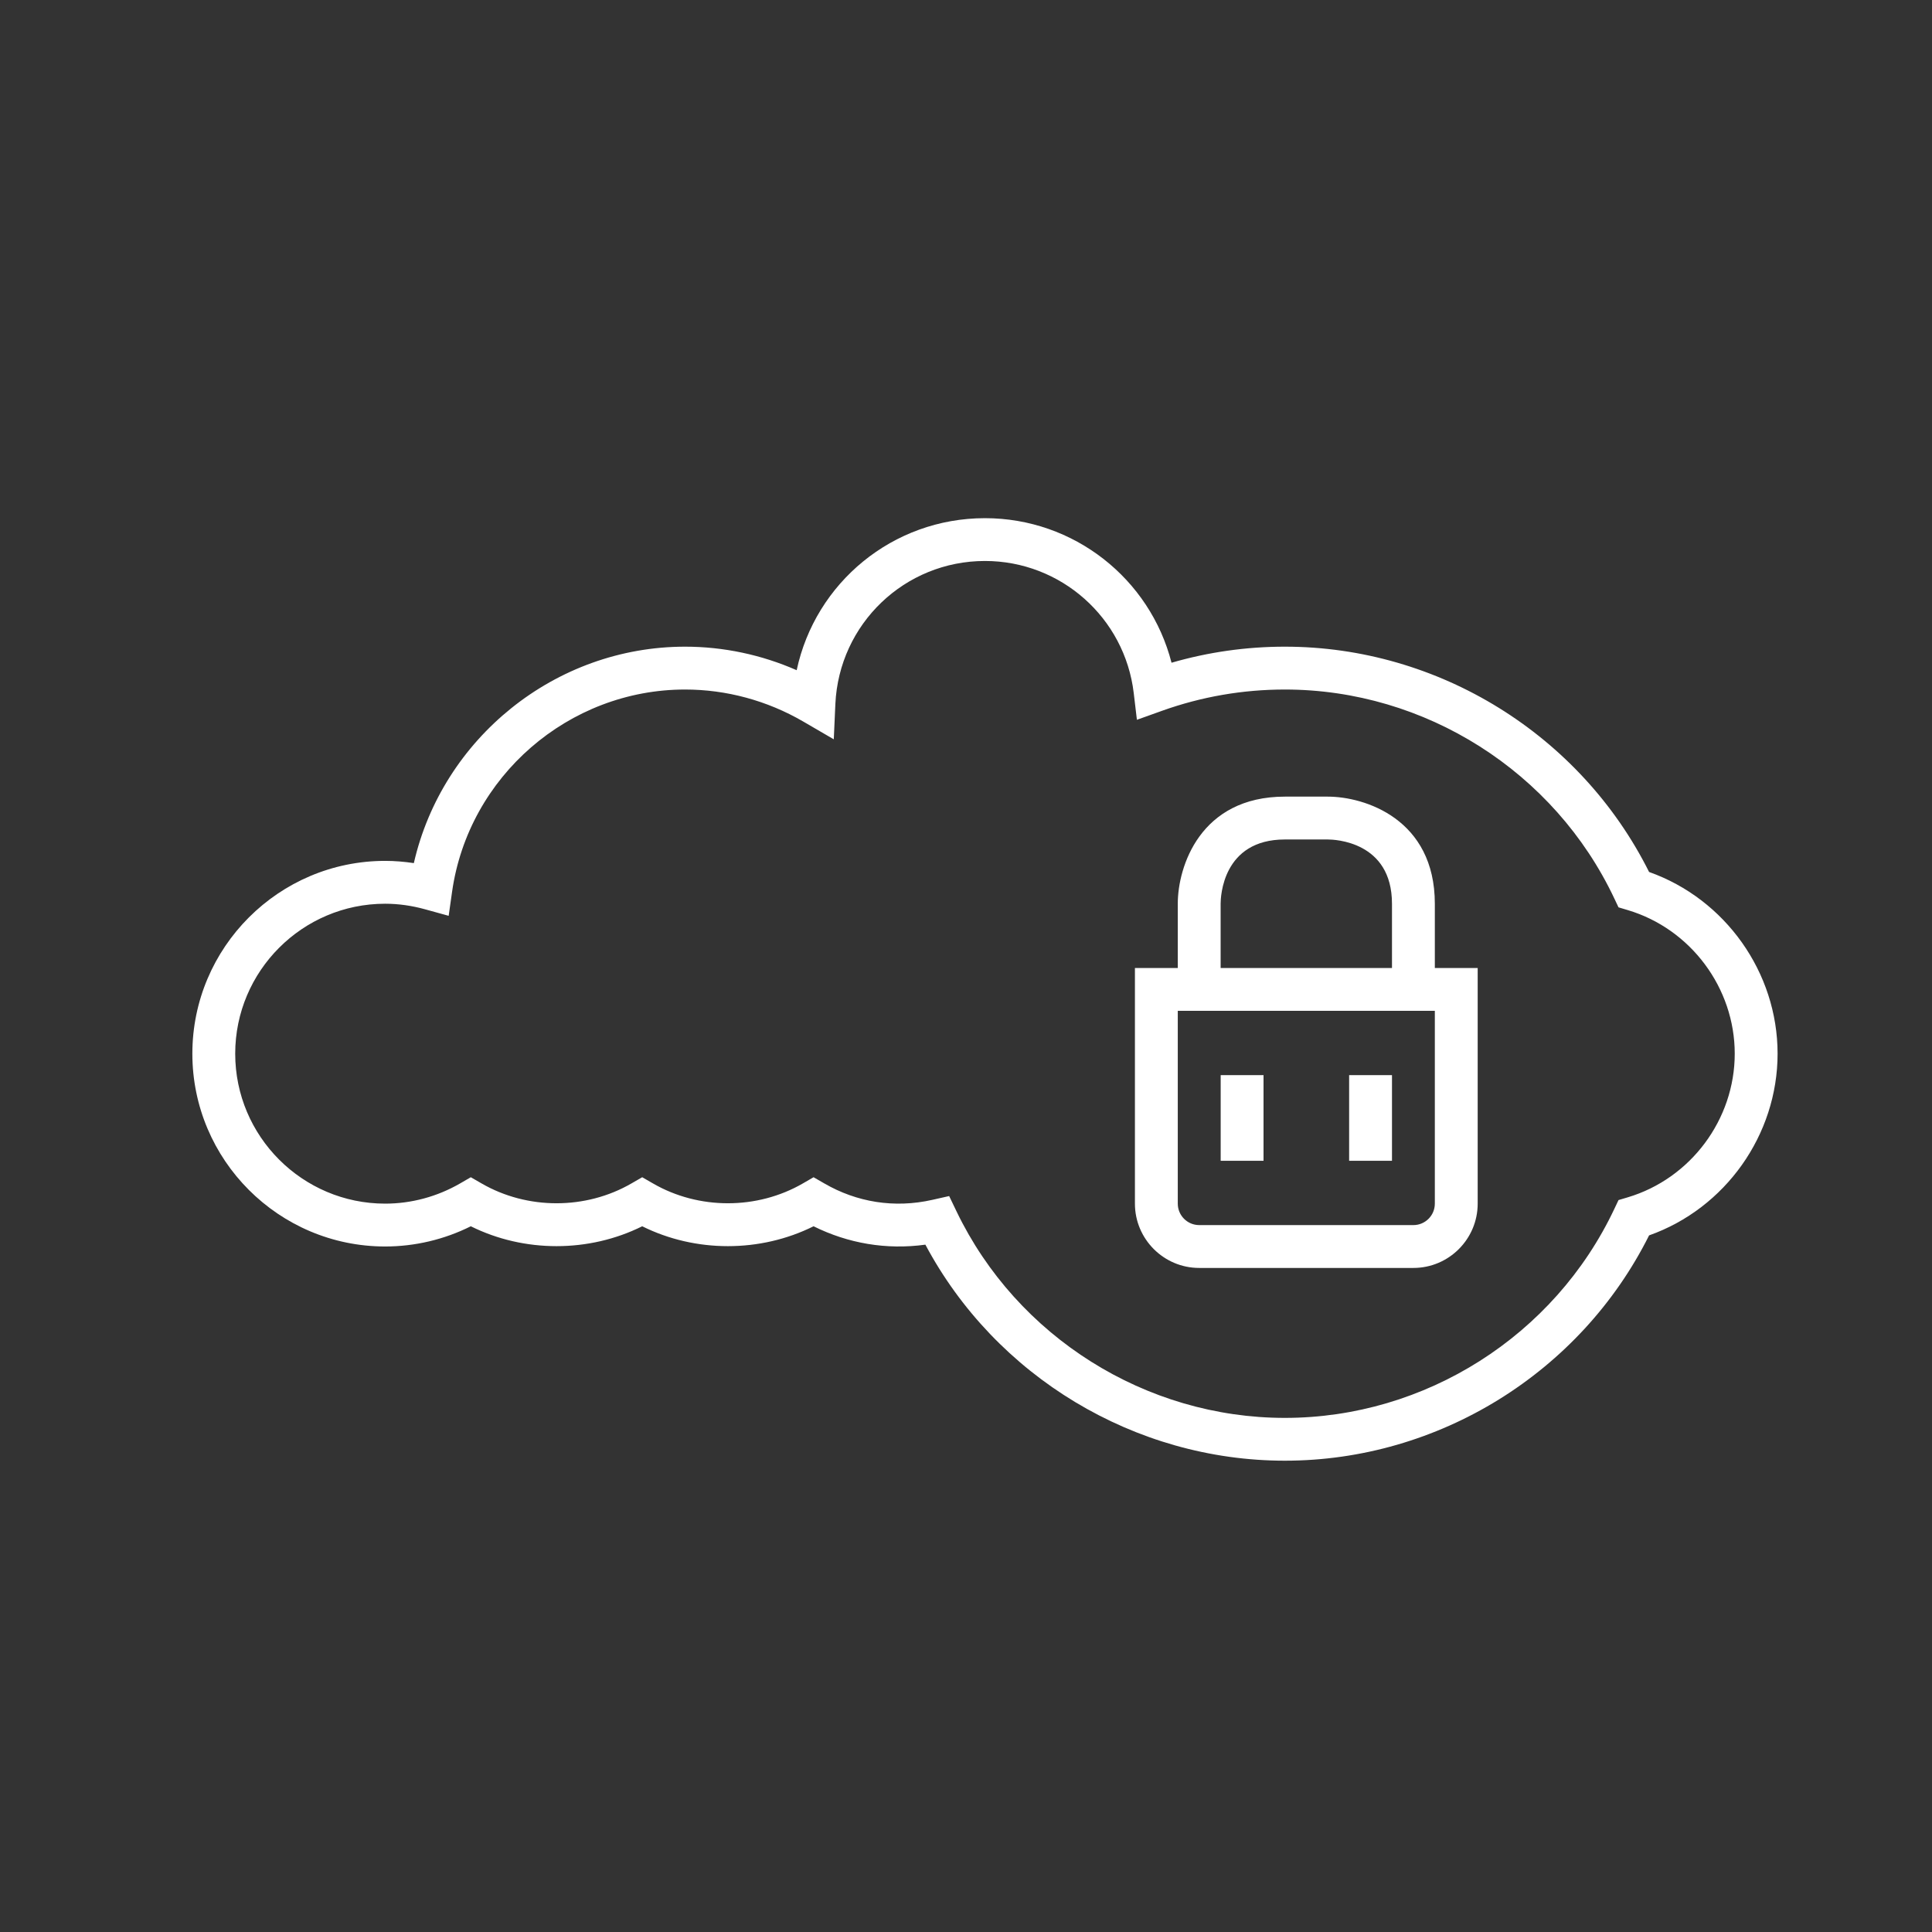 <svg width="39" height="39" viewBox="0 0 39 39" fill="none" xmlns="http://www.w3.org/2000/svg">
<rect x="0" y="0" width="39" height="39" fill="#333333" stroke="none"/>
<path d="M33.289 17.602C31.905 14.833 29.039 13.054 25.937 13.054C25.159 13.054 24.392 13.163 23.649 13.378C23.214 11.682 21.677 10.46 19.883 10.46C18.02 10.46 16.459 11.764 16.082 13.529C15.372 13.217 14.604 13.054 13.829 13.054C11.207 13.054 8.93 14.903 8.354 17.423C8.16 17.394 7.966 17.378 7.775 17.378C5.629 17.378 3.883 19.124 3.883 21.27C3.883 23.416 5.629 25.162 7.775 25.162C8.374 25.162 8.967 25.022 9.504 24.754C10.58 25.289 11.889 25.289 12.964 24.754C14.039 25.289 15.348 25.289 16.423 24.754C17.117 25.099 17.892 25.234 18.68 25.125C20.097 27.785 22.909 29.486 25.937 29.486C29.039 29.486 31.905 27.707 33.289 24.938C34.826 24.394 35.883 22.913 35.883 21.27C35.883 19.628 34.826 18.147 33.289 17.602ZM32.857 24.17L32.672 24.225L32.589 24.4C31.38 26.965 28.769 28.622 25.937 28.622C23.129 28.622 20.527 26.986 19.309 24.454L19.16 24.144L18.823 24.22C18.05 24.395 17.292 24.267 16.64 23.889L16.423 23.764L16.207 23.889C15.284 24.423 14.103 24.423 13.181 23.889L12.964 23.764L12.747 23.889C11.825 24.423 10.644 24.423 9.721 23.889L9.504 23.764L9.288 23.889C8.826 24.156 8.303 24.297 7.775 24.297C6.106 24.297 4.748 22.939 4.748 21.27C4.748 19.601 6.106 18.243 7.775 18.243C8.04 18.243 8.312 18.281 8.583 18.356L9.057 18.487L9.126 18C9.457 15.673 11.479 13.919 13.829 13.919C14.662 13.919 15.487 14.142 16.214 14.565L16.831 14.924L16.863 14.211C16.938 12.592 18.264 11.324 19.883 11.324C21.415 11.324 22.706 12.471 22.886 13.991L22.95 14.53L23.461 14.347C24.256 14.063 25.089 13.919 25.937 13.919C28.769 13.919 31.38 15.576 32.589 18.141L32.672 18.316L32.857 18.371C34.129 18.75 35.018 19.943 35.018 21.27C35.018 22.598 34.129 23.791 32.857 24.17Z" fill="white"/>
<path d="M28.964 18.243C28.964 16.533 27.55 16.081 26.802 16.081H25.937C24.227 16.081 23.775 17.495 23.775 18.243V19.541H22.91V24.297C22.91 25.012 23.492 25.595 24.207 25.595H28.532C29.247 25.595 29.829 25.012 29.829 24.297V19.541H28.964V18.243ZM24.64 18.243C24.64 18.11 24.676 16.946 25.937 16.946H26.802C26.935 16.946 28.099 16.982 28.099 18.243V19.541H24.64V18.243ZM28.964 24.297C28.964 24.536 28.77 24.73 28.532 24.73H24.207C23.969 24.73 23.775 24.536 23.775 24.297V20.405H28.964V24.297Z" fill="white"/>
<path d="M25.506 21.703H24.641V23.432H25.506V21.703Z" fill="white"/>
<path d="M28.099 21.703H27.234V23.432H28.099V21.703Z" fill="white"/>
</svg>
